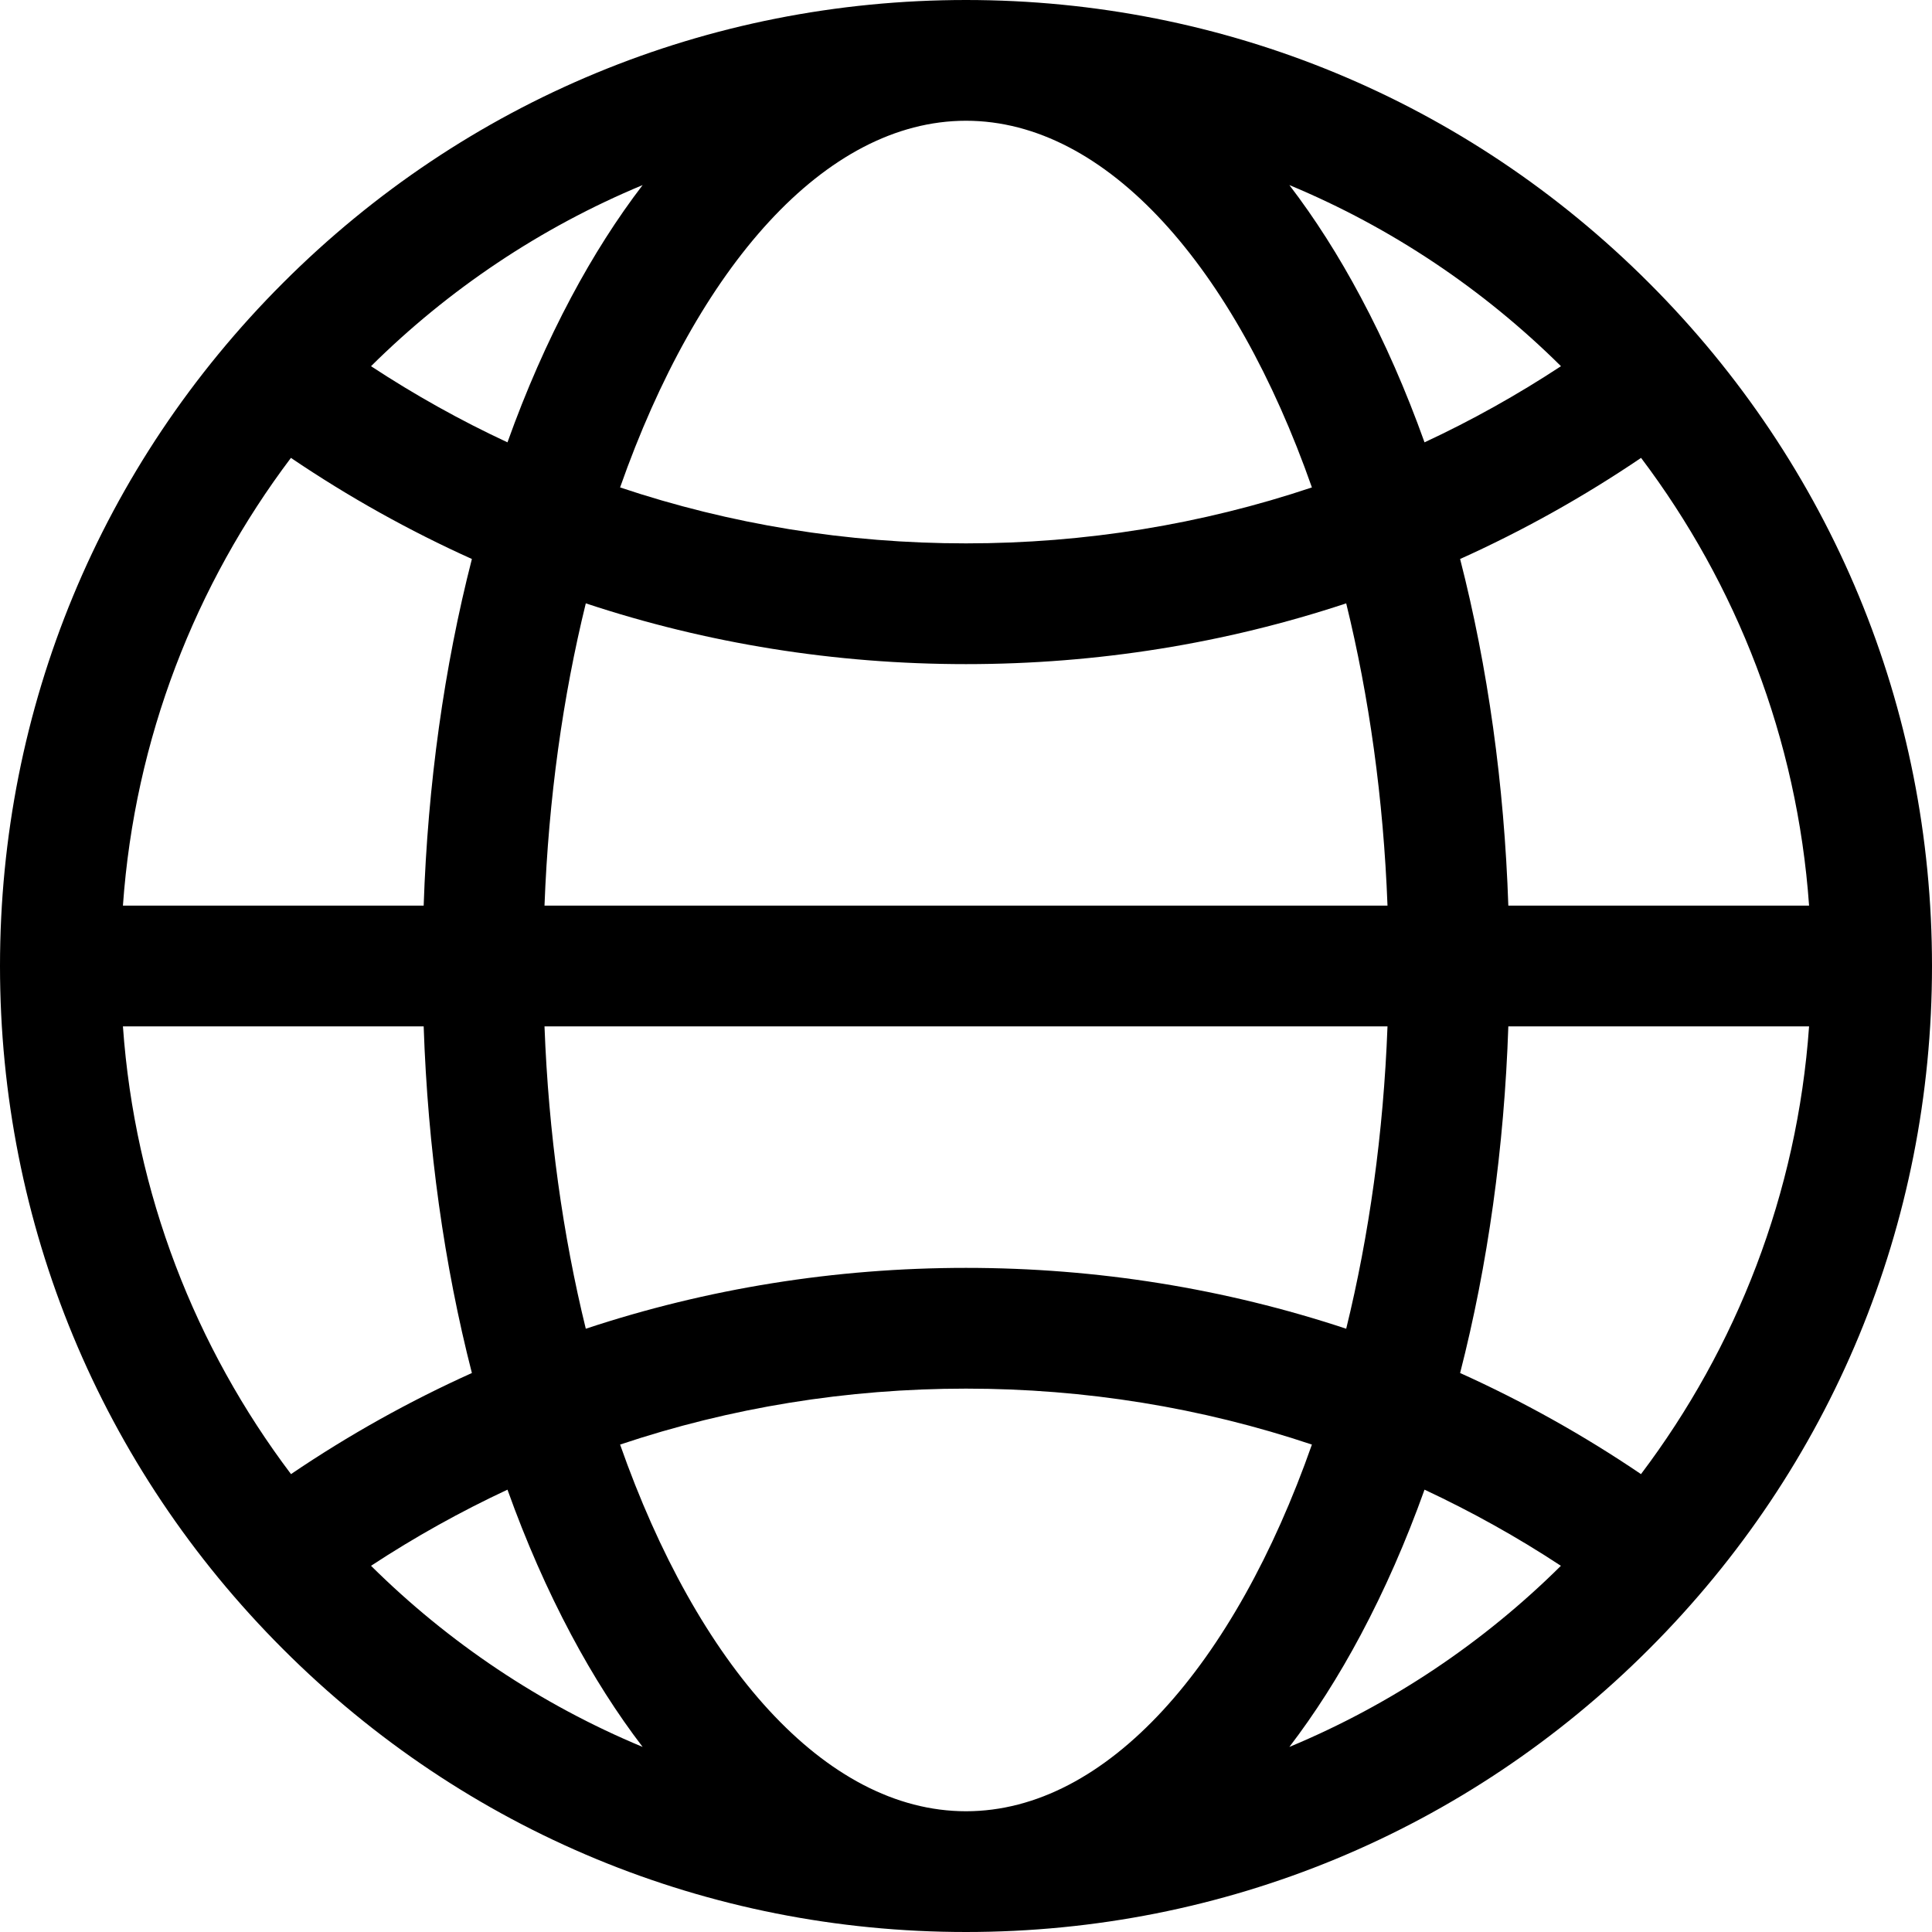 <svg width="24" height="24" viewBox="0 0 24 24" fill="none" xmlns="http://www.w3.org/2000/svg">
<path d="M20.485 3.515C18.219 1.248 15.205 0 12 0C8.795 0 5.781 1.248 3.515 3.515C1.248 5.781 0 8.795 0 12C0 15.205 1.248 18.219 3.515 20.485C5.781 22.752 8.795 24 12 24C15.205 24 18.219 22.752 20.485 20.485C22.752 18.219 24 15.205 24 12C24 8.795 22.752 5.781 20.485 3.515ZM20.385 18.312C19.668 17.826 18.916 17.407 18.138 17.056C18.482 15.715 18.686 14.258 18.737 12.75H22.473C22.326 14.828 21.571 16.741 20.385 18.312ZM1.527 12.75H5.263C5.314 14.259 5.518 15.715 5.862 17.056C5.083 17.407 4.332 17.826 3.615 18.312C2.429 16.741 1.674 14.828 1.527 12.75ZM3.614 5.688C4.332 6.174 5.083 6.593 5.862 6.944C5.518 8.285 5.314 9.742 5.263 11.25H1.527C1.674 9.172 2.429 7.259 3.614 5.688ZM16.904 3.692C16.63 3.177 16.333 2.712 16.017 2.299C17.286 2.827 18.43 3.596 19.391 4.549C18.846 4.907 18.28 5.223 17.696 5.495C17.467 4.855 17.203 4.251 16.904 3.692ZM16.297 6.055C14.927 6.514 13.482 6.75 12 6.75C10.518 6.75 9.073 6.514 7.703 6.055C8.663 3.324 10.247 1.5 12 1.5C13.753 1.5 15.338 3.324 16.297 6.055ZM6.764 11.25C6.814 9.921 6.993 8.652 7.277 7.495C8.783 7.994 10.371 8.25 12 8.25C13.629 8.25 15.217 7.994 16.723 7.495C17.007 8.652 17.186 9.921 17.236 11.25H6.764ZM17.236 12.75C17.186 14.079 17.007 15.348 16.723 16.506C15.217 16.007 13.628 15.75 12 15.75C10.372 15.75 8.783 16.007 7.277 16.506C6.993 15.348 6.814 14.079 6.764 12.75H17.236ZM7.096 3.692C6.798 4.251 6.533 4.855 6.304 5.495C5.72 5.223 5.154 4.907 4.609 4.549C5.57 3.596 6.714 2.827 7.983 2.299C7.667 2.712 7.37 3.177 7.096 3.692ZM6.304 18.505C6.533 19.145 6.798 19.749 7.096 20.308C7.37 20.823 7.667 21.288 7.983 21.701C6.714 21.173 5.571 20.404 4.609 19.451C5.154 19.093 5.72 18.778 6.304 18.505ZM7.703 17.945C9.073 17.486 10.518 17.25 12 17.25C13.482 17.25 14.927 17.486 16.297 17.945C15.337 20.676 13.753 22.5 12 22.5C10.247 22.5 8.663 20.676 7.703 17.945ZM16.904 20.308C17.202 19.749 17.467 19.145 17.696 18.505C18.279 18.778 18.846 19.093 19.39 19.451C18.429 20.404 17.286 21.173 16.017 21.701C16.333 21.288 16.63 20.823 16.904 20.308ZM18.737 11.25C18.686 9.742 18.482 8.285 18.138 6.944C18.917 6.593 19.668 6.174 20.386 5.688C21.571 7.259 22.326 9.172 22.473 11.25H18.737Z" fill="black"/>
</svg>
